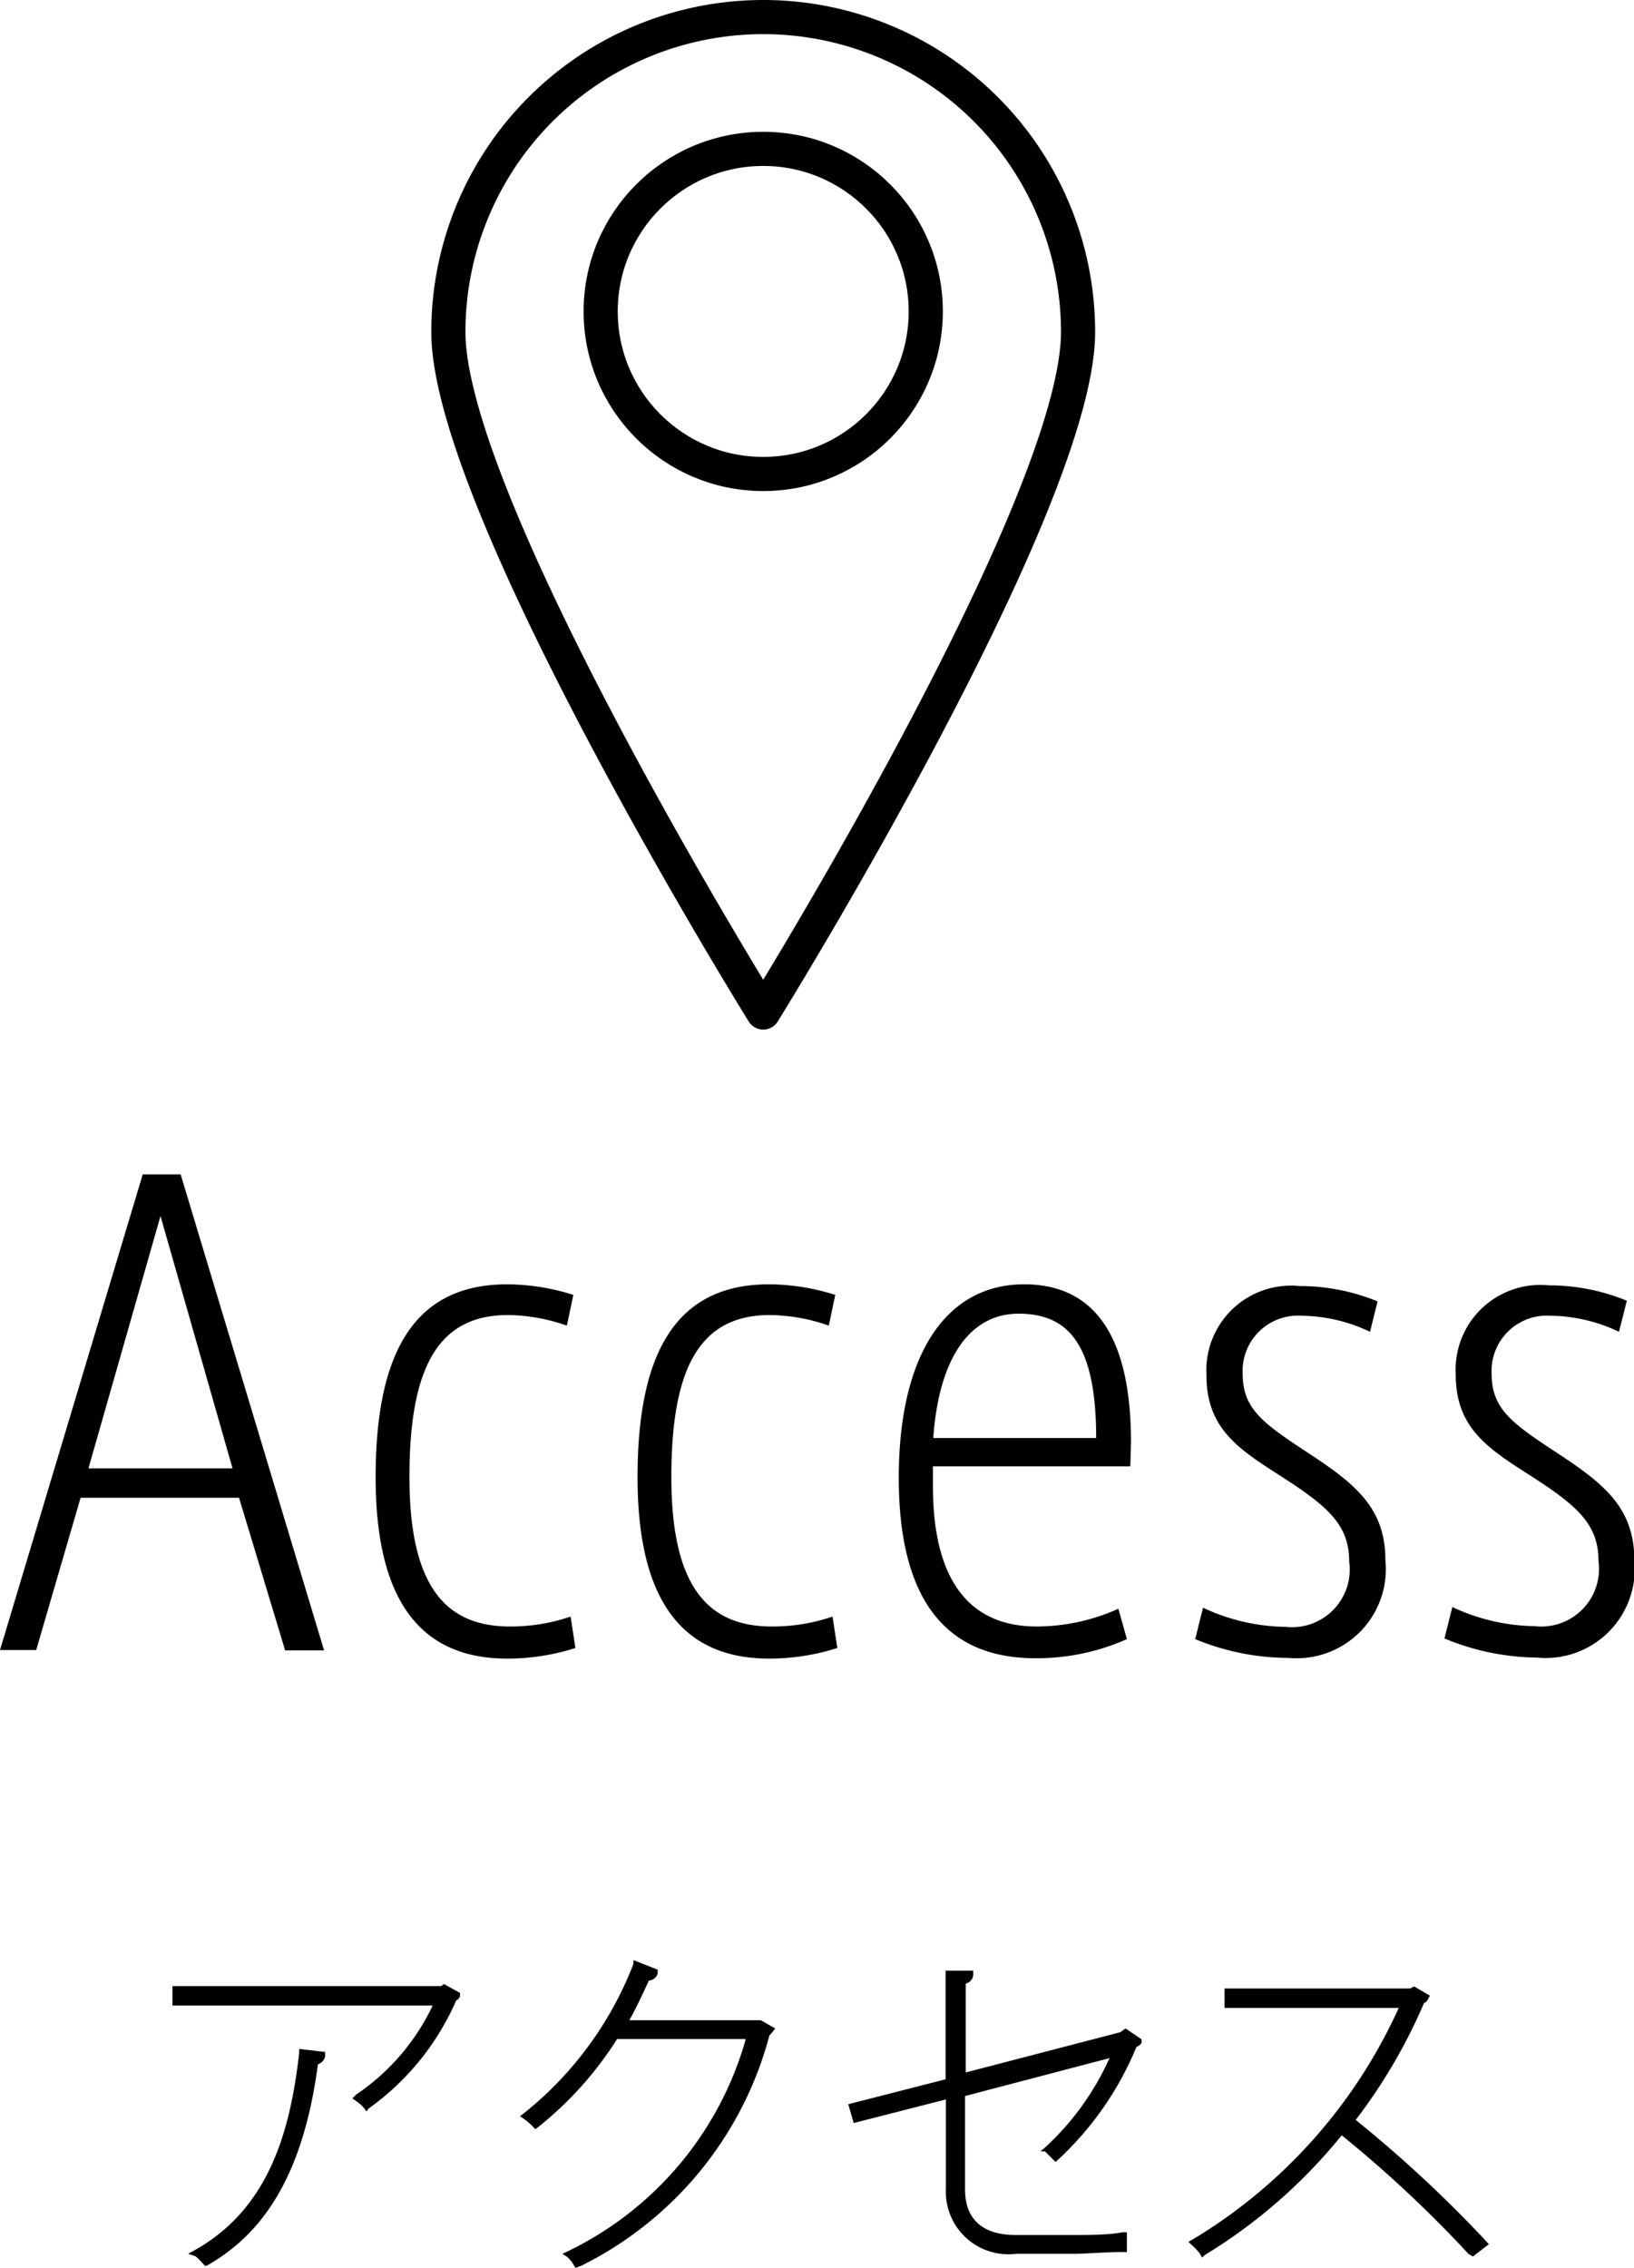 <svg xmlns="http://www.w3.org/2000/svg" viewBox="0 0 47.85 66.41"><defs><style>.cls-1{fill:none;stroke:#000;stroke-miterlimit:10;}</style></defs><title>アセット 6</title><g id="レイヤー_2" data-name="レイヤー 2"><g id="レイヤー_3" data-name="レイヤー 3"><path class="cls-1" d="M31.57,9.72c0,5.09-9.22,19.93-9.22,19.93S13.13,14.81,13.13,9.72a9.22,9.22,0,0,1,18.44,0Z"/><circle class="cls-1" cx="22.35" cy="9.12" r="4.76"/><path d="M0,48.32,4.18,34.39H5.29l4.2,13.94H8.35L7,43.86H2.36l-1.3,4.46ZM2.59,43H6.81L4.7,35.61Z"/><path d="M16.6,38.82a5.3,5.3,0,0,0-1.73-.31c-2.09,0-2.88,1.62-2.88,4.74s1,4.38,2.94,4.38a5.43,5.43,0,0,0,1.78-.29l.14.92a6.55,6.55,0,0,1-2,.31c-2.75,0-3.85-2-3.85-5.31,0-3.64,1.12-5.65,3.85-5.65a6.49,6.49,0,0,1,1.94.31Z"/><path d="M24.27,38.82a5.3,5.3,0,0,0-1.73-.31c-2.09,0-2.88,1.62-2.88,4.74s1,4.38,2.94,4.38a5.43,5.43,0,0,0,1.78-.29l.14.92a6.55,6.55,0,0,1-2,.31c-2.75,0-3.85-2-3.85-5.31,0-3.64,1.12-5.65,3.85-5.65a6.49,6.49,0,0,1,1.94.31Z"/><path d="M33.1,42.94H27.32c0,.23,0,.41,0,.58,0,2.67,1,4.09,3,4.11a5.84,5.84,0,0,0,2.43-.52L33,48a6.51,6.51,0,0,1-2.68.56c-2.21,0-4-1.22-4-5.28,0-3.67,1.42-5.67,3.67-5.67,2.05,0,3.13,1.5,3.13,4.63Zm-1-.83c0-2.74-.81-3.64-2.27-3.64s-2.34,1.35-2.5,3.64Z"/><path d="M40.12,39a4.76,4.76,0,0,0-2-.47,1.62,1.62,0,0,0-1.73,1.69c0,1,.54,1.42,1.8,2.25,1.44.94,2.38,1.64,2.38,3.22a2.61,2.61,0,0,1-2.83,2.86A7.18,7.18,0,0,1,35,48l.23-.92a5.83,5.83,0,0,0,2.41.56,1.69,1.69,0,0,0,1.87-1.91c0-1.1-.65-1.64-2.09-2.56-1.24-.79-2.09-1.4-2.09-2.9a2.48,2.48,0,0,1,2.72-2.61,6,6,0,0,1,2.29.45Z"/><path d="M47.41,39a4.76,4.76,0,0,0-2-.47,1.62,1.62,0,0,0-1.73,1.69c0,1,.54,1.42,1.8,2.25,1.44.94,2.38,1.64,2.38,3.22A2.61,2.61,0,0,1,45,48.54a7.18,7.18,0,0,1-2.7-.56l.23-.92a5.83,5.83,0,0,0,2.41.56,1.69,1.69,0,0,0,1.87-1.91c0-1.1-.65-1.64-2.09-2.56-1.24-.79-2.09-1.4-2.09-2.9a2.48,2.48,0,0,1,2.72-2.61,6,6,0,0,1,2.29.45Z"/><path d="M13.35,58.42s-.06,0-.09.06a7.54,7.54,0,0,1-2.55,3.17,1.33,1.33,0,0,0-.25-.22,6.45,6.45,0,0,0,2.35-2.83H5.18v-.32H13l.08,0Zm-4,1.74c0,.07-.09.13-.2.15C8.88,62.78,8.09,65,6,66.2A1.77,1.77,0,0,0,5.75,66c2.13-1.18,2.84-3.34,3.14-5.87Z"/><path d="M6,66.35l-.11-.12a1.19,1.19,0,0,0-.17-.16L5.51,66l.18-.1c2.25-1.25,2.82-3.62,3.07-5.77V60l.76.09,0,.13a.31.31,0,0,1-.21.23c-.4,3-1.44,4.88-3.26,5.9ZM6,66,6,66c1.71-1,2.68-2.83,3.06-5.75v0H9C8.73,62.37,8.15,64.69,6,66Zm4.73-4.17-.07-.1a1.11,1.11,0,0,0-.2-.18l-.14-.1.12-.12a6.49,6.49,0,0,0,2.23-2.6H5.05v-.57h7.87L13,58.1l.47.26,0,.1a.21.21,0,0,1-.11.12,7.64,7.64,0,0,1-2.57,3.17Zm0-.39.05,0a7.36,7.36,0,0,0,2.41-3L13,58.38l-.08,0H5.3v.07H13l-.07.17A6.58,6.58,0,0,1,10.68,61.44Z"/><path d="M22.48,59.34a.54.54,0,0,1-.1.11,10.49,10.49,0,0,1-5.49,6.8,1,1,0,0,0-.21-.25A10.08,10.08,0,0,0,22,59.55H18a10.2,10.2,0,0,1-2.31,2.6,1.82,1.82,0,0,0-.25-.21,10.56,10.56,0,0,0,3.23-4.41l.49.19c0,.1-.16.11-.26.1a13.37,13.37,0,0,1-.71,1.41h4l.07,0Z"/><path d="M16.85,66.41l-.06-.1a.9.9,0,0,0-.18-.22L16.47,66l.17-.08a9.87,9.87,0,0,0,5.2-6.21H18.07a10.3,10.3,0,0,1-2.3,2.57l-.09.07-.08-.08a1.69,1.69,0,0,0-.23-.2l-.14-.1.13-.1a10.38,10.38,0,0,0,3.19-4.36l0-.11.71.28,0,.11A.29.29,0,0,1,19,58c-.2.44-.38.82-.57,1.16h3.75l.1,0,.42.24-.08.11-.1-.08.1.08-.09.1A10.53,10.53,0,0,1,17,66.36Zm0-.38,0,.05a10.31,10.31,0,0,0,5.32-6.67l0,0,0,0-.06,0H18l.11-.19a13.07,13.07,0,0,0,.7-1.4l0-.05-.07,0a10.64,10.64,0,0,1-3.09,4.24l.05,0a10.08,10.08,0,0,0,2.2-2.5l0-.06h4.24l0,.16A10.27,10.27,0,0,1,16.9,66Z"/><path d="M32.94,59.6l.31.21a.21.21,0,0,1-.13.08,9.34,9.34,0,0,1-2.21,3.25l-.24-.2a8.22,8.22,0,0,0,2-2.91l-4.58,1.2v2.83c0,1.12.78,1.47,1.61,1.47h1.68c.42,0,1.06,0,1.46-.08v.33c-.39,0-1.09.07-1.43.07H29.75a1.71,1.71,0,0,1-1.93-1.79V61.32l-2.73.7L25,61.71,27.82,61V57.84l.54,0c0,.11-.1.15-.22.16V60.9l4.71-1.23Z"/><path d="M31.45,66H29.75a1.83,1.83,0,0,1-2.05-1.91V61.48L25,62.17l-.16-.55,2.85-.73V57.71l.81,0,0,.14a.3.3,0,0,1-.22.24v2.6l4.53-1.18.15-.11.47.32,0,.1a.27.27,0,0,1-.15.12A9.35,9.35,0,0,1,31,63.23l-.09.08-.08-.08L30.6,63,30.47,63l.12-.1a8,8,0,0,0,1.9-2.63l-4.23,1.11v2.73c0,1.11.81,1.34,1.48,1.34h1.68c.42,0,1.06,0,1.45-.08H33v.58H32.9C32.51,65.94,31.8,66,31.45,66Zm-3.51-4.81v2.9a1.61,1.61,0,0,0,1.8,1.66h1.71c.31,0,.91,0,1.3-.06v-.08c-.39,0-.95.07-1.33.07H29.75A1.52,1.52,0,0,1,28,64.06V61.13l4.91-1.29-.1.23a8.54,8.54,0,0,1-2,2.85l0,0A9.42,9.42,0,0,0,33,59.84l0,0-.08-.05-.07,0L28,61.06V58h-.07v3.11l-2.79.71,0,.07Z"/><path d="M41.7,58.52a.13.13,0,0,1-.1.07,15.92,15.92,0,0,1-2.09,3.54,36.94,36.94,0,0,1,3.89,3.6l-.27.21a35,35,0,0,0-3.83-3.56,15.32,15.32,0,0,1-4.07,3.57A1.7,1.7,0,0,0,35,65.7a15.28,15.28,0,0,0,6.17-7H36v-.32h5.34l.08,0Z"/><path d="M35.2,66.11,35.14,66a1.59,1.59,0,0,0-.21-.23l-.13-.12.16-.09a15.23,15.23,0,0,0,6-6.76H35.86v-.57H41.3l.11-.06.46.27-.05.1a.24.24,0,0,1-.12.12,16,16,0,0,1-2,3.42,36.91,36.91,0,0,1,3.81,3.54l.09.1-.47.36L43,66a35.33,35.33,0,0,0-3.71-3.47,15.52,15.52,0,0,1-4,3.5Zm0-.39.06.06a15.36,15.36,0,0,0,3.94-3.48l.08-.1.1.08a35.8,35.8,0,0,1,3.77,3.49l.07-.06a37.43,37.43,0,0,0-3.78-3.48l-.1-.08.08-.1a15.72,15.72,0,0,0,2.07-3.51h0l-.09-.05-.07,0H36.11v.07h5.25l-.07.17A15.53,15.53,0,0,1,35.21,65.73Z"/></g></g></svg>